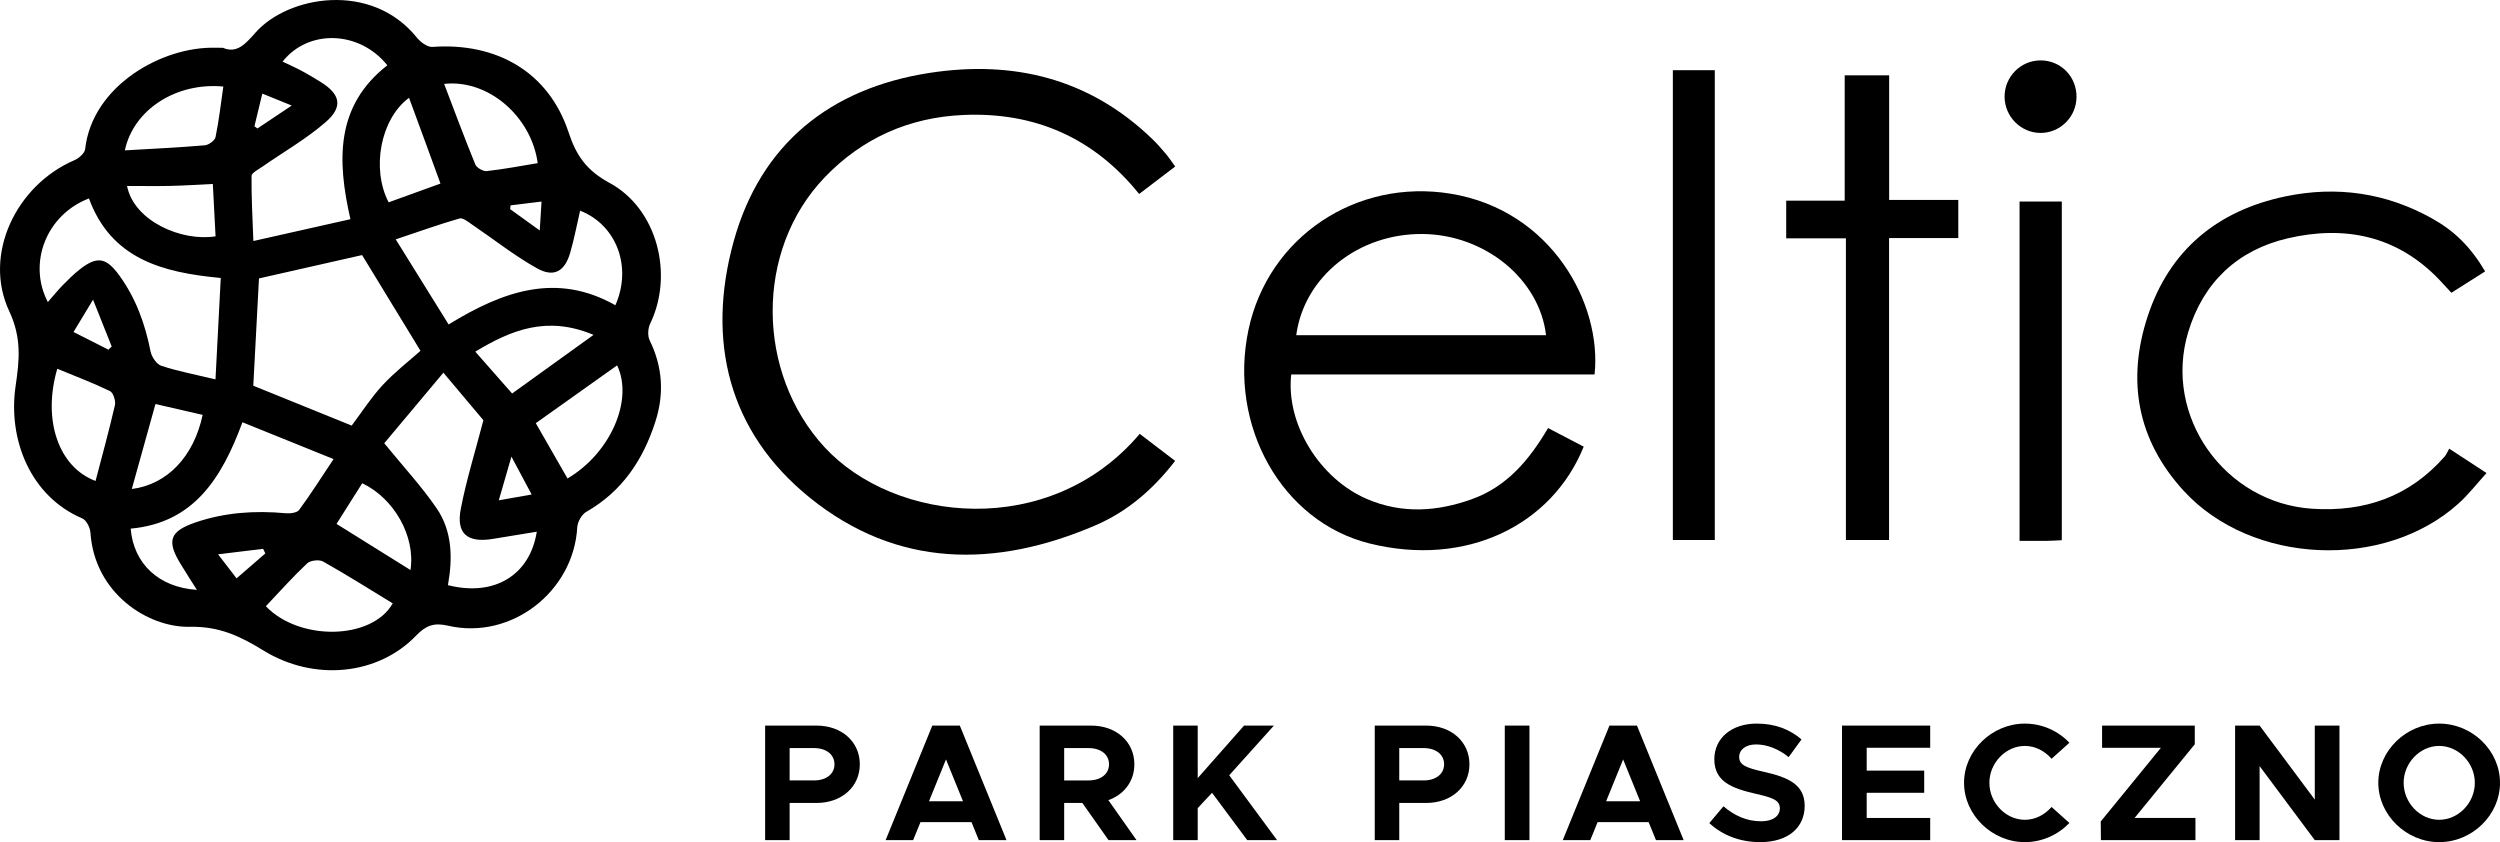 <?xml version="1.0" encoding="utf-8"?>
<!-- Generator: Adobe Illustrator 16.0.0, SVG Export Plug-In . SVG Version: 6.00 Build 0)  -->
<!DOCTYPE svg PUBLIC "-//W3C//DTD SVG 1.1//EN" "http://www.w3.org/Graphics/SVG/1.1/DTD/svg11.dtd">
<svg version="1.1" id="Isolation_Mode" xmlns="http://www.w3.org/2000/svg" xmlns:xlink="http://www.w3.org/1999/xlink" x="0px"
	 y="0px" width="194.955px" height="65.671px" viewBox="0 0 194.955 65.671" enable-background="new 0 0 194.955 65.671"
	 xml:space="preserve">
<g>
	<g>
		<path fill-rule="evenodd" clip-rule="evenodd" d="M17.381,3.726c1.09,0.475,1.761-0.301,2.541-1.182
			c2.539-2.872,9.029-4.017,12.575,0.376c0.287,0.356,0.827,0.768,1.22,0.738c5.056-0.363,9.086,1.995,10.625,6.669
			c0.607,1.847,1.428,2.98,3.196,3.939c3.723,2.016,5.014,7.147,3.165,10.969c-0.177,0.364-0.212,0.956-0.04,1.307
			c1.009,2.063,1.144,4.159,0.448,6.327c-0.958,2.991-2.593,5.449-5.393,7.047c-0.357,0.204-0.68,0.783-0.703,1.207
			c-0.284,5.018-5.159,8.807-10.073,7.671c-1.116-0.259-1.735-0.013-2.502,0.782c-2.952,3.062-7.914,3.602-11.903,1.147
			c-1.818-1.117-3.443-1.892-5.74-1.843c-3.273,0.066-7.429-2.616-7.744-7.339c-0.026-0.394-0.316-0.979-0.637-1.114
			c-4.031-1.711-5.812-6.139-5.2-10.319c0.296-2.025,0.485-3.749-0.499-5.848c-2.064-4.404,0.541-9.814,5.082-11.766
			c0.35-0.15,0.805-0.544,0.84-0.865c0.551-4.956,6.023-8.023,10.168-7.905C16.932,3.728,17.054,3.726,17.381,3.726z M32.791,27.357
			c-1.67-2.737-3.135-5.14-4.555-7.466c-2.652,0.602-5.349,1.212-8.041,1.821c-0.147,2.785-0.298,5.627-0.443,8.367
			c2.534,1.026,5.091,2.063,7.673,3.109c0.771-1.023,1.502-2.17,2.412-3.155C30.775,29.02,31.888,28.163,32.791,27.357z
			 M6.935,15.475c-3.314,1.267-4.791,5.035-3.205,8.082c0.39-0.445,0.744-0.889,1.137-1.292c0.428-0.438,0.866-0.876,1.347-1.253
			c1.333-1.047,2.045-0.958,3.063,0.43c1.304,1.78,2.039,3.8,2.463,5.961c0.083,0.424,0.468,0.998,0.839,1.123
			c1.271,0.417,2.596,0.666,4.225,1.058c0.14-2.69,0.273-5.268,0.411-7.906C12.643,21.248,8.678,20.194,6.935,15.475z
			 M45.239,16.429c-0.27,1.16-0.47,2.249-0.781,3.303c-0.425,1.44-1.268,1.927-2.586,1.189c-1.766-0.987-3.369-2.265-5.051-3.403
			c-0.307-0.208-0.722-0.557-0.983-0.482c-1.588,0.456-3.148,1.018-4.978,1.63c1.443,2.322,2.77,4.457,4.124,6.636
			c4.277-2.627,8.448-4.078,13.004-1.498C49.312,20.811,48.082,17.544,45.239,16.429z M27.327,17.093
			c-1.059-4.632-1.148-8.858,2.879-12.001c-2.167-2.708-6.152-2.848-8.169-0.287c0.515,0.248,1.026,0.472,1.516,0.735
			c0.504,0.271,0.996,0.567,1.481,0.87c1.503,0.943,1.736,1.915,0.374,3.102c-1.518,1.323-3.305,2.34-4.968,3.499
			c-0.305,0.213-0.821,0.47-0.824,0.71c-0.018,1.617,0.076,3.236,0.142,5.074C22.414,18.198,24.823,17.656,27.327,17.093z
			 M41.86,41.464c-1.232,0.203-2.353,0.392-3.476,0.568c-1.948,0.308-2.82-0.425-2.452-2.345c0.427-2.226,1.109-4.403,1.764-6.918
			c-0.79-0.938-1.864-2.214-3.12-3.706c-1.668,1.99-3.228,3.852-4.612,5.502c1.511,1.854,2.934,3.382,4.095,5.087
			c1.222,1.793,1.244,3.907,0.871,5.979C38.527,46.545,41.319,44.878,41.86,41.464z M15.354,46c-0.49-0.777-0.913-1.425-1.311-2.088
			c-1.059-1.762-0.784-2.49,1.198-3.17c2.289-0.784,4.638-0.939,7.034-0.719c0.35,0.032,0.883-0.029,1.051-0.257
			c0.893-1.207,1.696-2.48,2.686-3.965c-2.46-0.993-4.739-1.915-7.105-2.872c-1.616,4.366-3.796,7.846-8.717,8.295
			C10.418,43.961,12.38,45.804,15.354,46z M20.732,47.275c2.603,2.729,8.267,2.648,9.894-0.223c-1.8-1.096-3.587-2.227-5.427-3.262
			c-0.306-0.172-0.995-0.094-1.248,0.144C22.827,44.992,21.797,46.151,20.732,47.275z M44.256,37.312
			c3.349-1.97,5.163-6.123,3.867-8.82c-2.135,1.517-4.271,3.037-6.341,4.508C42.676,34.558,43.466,35.936,44.256,37.312z
			 M34.634,6.543c0.811,2.123,1.587,4.22,2.435,6.286c0.107,0.26,0.609,0.543,0.894,0.512c1.329-0.147,2.648-0.401,3.969-0.619
			C41.435,9.074,38.064,6.159,34.634,6.543z M4.466,28.755c-1.167,3.998,0.099,7.674,2.985,8.752c0.514-1.97,1.056-3.93,1.51-5.908
			c0.076-0.333-0.125-0.971-0.378-1.096C7.274,29.866,5.906,29.352,4.466,28.755z M9.735,11.727
			c2.166-0.128,4.204-0.223,6.234-0.396c0.308-0.025,0.785-0.374,0.84-0.644c0.267-1.299,0.416-2.621,0.606-3.937
			C13.784,6.403,10.424,8.512,9.735,11.727z M37.064,27.423c1.014,1.151,1.95,2.216,2.872,3.263
			c2.144-1.543,4.128-2.974,6.349-4.571C42.675,24.597,39.896,25.715,37.064,27.423z M31.897,7.626
			c-2.229,1.65-2.953,5.537-1.59,8.152c1.351-0.488,2.708-0.979,4.042-1.464c-0.443-1.211-0.833-2.28-1.225-3.352
			C32.721,9.864,32.315,8.765,31.897,7.626z M9.907,14.502c0.539,2.739,4.256,4.353,6.903,3.927
			c-0.071-1.364-0.143-2.735-0.213-4.083c-1.171,0.056-2.229,0.126-3.29,0.151C12.22,14.521,11.131,14.502,9.907,14.502z
			 M10.278,38.134c2.787-0.357,4.842-2.554,5.524-5.782c-1.241-0.285-2.483-0.57-3.679-0.846
			C11.491,33.775,10.905,35.887,10.278,38.134z M32.009,44.451c0.411-2.626-1.29-5.604-3.762-6.767
			c-0.667,1.053-1.338,2.116-2.004,3.17C28.17,42.056,30.026,43.213,32.009,44.451z M5.733,25.889
			c0.988,0.501,1.856,0.94,2.725,1.38c0.084-0.084,0.169-0.166,0.253-0.249c-0.452-1.134-0.903-2.266-1.455-3.65
			C6.669,24.34,6.254,25.028,5.733,25.889z M20.69,43.159c-0.057-0.12-0.113-0.24-0.17-0.36c-1.098,0.134-2.195,0.268-3.515,0.428
			c0.583,0.757,0.989,1.286,1.443,1.873C19.252,44.402,19.971,43.781,20.69,43.159z M41.459,38.563c-0.533-1-0.97-1.819-1.576-2.956
			c-0.387,1.335-0.661,2.279-0.987,3.408C39.822,38.852,40.489,38.733,41.459,38.563z M22.75,8.23
			c-0.887-0.36-1.536-0.624-2.294-0.931c-0.233,0.965-0.425,1.757-0.615,2.55c0.078,0.056,0.157,0.111,0.236,0.168
			C20.896,9.469,21.716,8.92,22.75,8.23z M42.091,17.974c0.055-0.894,0.091-1.497,0.138-2.256c-0.92,0.113-1.667,0.204-2.415,0.296
			c-0.01,0.099-0.021,0.196-0.031,0.295C40.478,16.811,41.173,17.313,42.091,17.974z"/>
		<path fill-rule="evenodd" clip-rule="evenodd" d="M91.644,12.984c-0.975,0.744-1.852,1.413-2.811,2.144
			c-3.533-4.392-8.151-6.404-13.699-6.162c-4.224,0.182-7.892,1.803-10.829,4.87c-5.465,5.707-5.334,15.245-0.009,21.033
			c5.45,5.92,17.583,7.239,24.583-1.036c0.889,0.679,1.781,1.359,2.761,2.108c-1.73,2.241-3.752,3.97-6.225,5.03
			c-7.786,3.344-15.461,3.329-22.248-2.146c-6.392-5.157-8.084-12.276-5.958-19.988c2.091-7.582,7.517-11.951,15.265-13.149
			c6.53-1.012,12.469,0.418,17.365,5.135c0.384,0.37,0.736,0.773,1.08,1.179C91.157,12.28,91.356,12.591,91.644,12.984z"/>
		<path fill-rule="evenodd" clip-rule="evenodd" d="M124.348,29.199c-7.879,0-15.775,0-23.654,0c-0.44,3.838,2.211,8.152,5.94,9.73
			c2.703,1.146,5.426,0.974,8.15-0.004c2.741-0.985,4.476-3.063,5.938-5.545c0.997,0.521,1.892,0.987,2.779,1.451
			c-2.483,6.14-9.168,9.428-16.713,7.546c-6.826-1.701-11.022-9.18-9.426-16.672c1.543-7.239,8.421-11.81,15.784-10.597
			C121.013,16.408,124.933,23.717,124.348,29.199z M120.564,26.137c-0.517-4.37-4.756-7.831-9.6-7.889
			c-5.004-0.058-9.263,3.309-9.881,7.889C107.583,26.137,114.069,26.137,120.564,26.137z"/>
		<path fill-rule="evenodd" clip-rule="evenodd" d="M190.994,34.987c1.087,0.711,1.905,1.245,2.91,1.901
			c-0.764,0.842-1.407,1.678-2.178,2.373c-5.814,5.239-16.145,4.78-21.429-0.978c-3.628-3.953-4.465-8.598-2.821-13.605
			c1.705-5.191,5.459-8.267,10.762-9.367c3.983-0.827,7.828-0.281,11.415,1.723c1.771,0.987,3.012,2.228,4.144,4.129
			c-0.838,0.531-1.682,1.063-2.633,1.668c-0.321-0.348-0.612-0.669-0.911-0.984c-3.292-3.466-7.388-4.3-11.846-3.263
			c-3.908,0.908-6.591,3.424-7.765,7.31c-1.979,6.554,2.841,13.333,9.667,13.778c4.108,0.27,7.588-0.946,10.333-4.074
			C190.775,35.445,190.85,35.24,190.994,34.987z"/>
		<path fill-rule="evenodd" clip-rule="evenodd" d="M147.313,18.566c0,7.994,0,15.733,0,23.542c-1.139,0-2.187,0-3.366,0
			c0-7.799,0-15.571,0-23.52c-1.619,0-3.11,0-4.655,0c0-1.056,0-1.937,0-2.94c1.521,0,2.98,0,4.561,0c0-3.3,0-6.482,0-9.772
			c1.192,0,2.268,0,3.467,0c0,3.194,0,6.372,0,9.713c1.854,0,3.591,0,5.392,0c0,1.045,0,1.928,0,2.978
			C150.95,18.566,149.214,18.566,147.313,18.566z"/>
		<path fill-rule="evenodd" clip-rule="evenodd" d="M133.723,42.112c-1.091,0-2.138,0-3.271,0c0-12.211,0-24.391,0-36.638
			c1.097,0,2.143,0,3.271,0C133.723,17.683,133.723,29.864,133.723,42.112z"/>
		<path fill-rule="evenodd" clip-rule="evenodd" d="M160.783,42.127c-0.428,0.019-0.788,0.046-1.149,0.05
			c-0.689,0.007-1.379,0.002-2.145,0.002c0-8.851,0-17.604,0-26.462c1.062,0,2.137,0,3.294,0
			C160.783,24.484,160.783,33.231,160.783,42.127z"/>
		<path fill-rule="evenodd" clip-rule="evenodd" d="M156.321,7.544c-0.005-1.546,1.237-2.816,2.771-2.834
			c1.603-0.019,2.861,1.258,2.838,2.875c-0.022,1.548-1.282,2.788-2.819,2.781C157.583,10.356,156.327,9.086,156.321,7.544z"/>
	</g>
	<g>
		<path d="M59.665,56.583h4.018c1.937,0,3.367,1.248,3.367,3.017c0,1.768-1.43,3.016-3.367,3.016h-2.106v2.899h-1.911V56.583z
			 M63.475,60.86c0.949,0,1.599-0.494,1.599-1.261c0-0.768-0.65-1.262-1.599-1.262h-1.898v2.522H63.475z"/>
		<path d="M75.759,64.11h-3.978l-0.572,1.404h-2.145l3.64-8.932h2.145l3.64,8.932h-2.158L75.759,64.11z M75.096,62.485l-1.326-3.263
			l-1.326,3.263H75.096z"/>
		<path d="M86.445,65.515l-2.041-2.899h-1.417v2.899h-1.911v-8.932h4.017c1.937,0,3.367,1.248,3.367,3.017
			c0,1.326-0.806,2.366-2.028,2.795l2.197,3.12H86.445z M82.987,60.86h1.898c0.949,0,1.599-0.494,1.599-1.261
			c0-0.768-0.65-1.262-1.599-1.262h-1.898V60.86z"/>
		<path d="M91.489,56.583H93.4v4.096l3.614-4.096h2.327l-3.484,3.874l3.731,5.058h-2.327l-2.743-3.692L93.4,63.019v2.496h-1.911
			V56.583z"/>
		<path d="M107.206,56.583h4.017c1.937,0,3.367,1.248,3.367,3.017c0,1.768-1.43,3.016-3.367,3.016h-2.106v2.899h-1.911V56.583z
			 M111.015,60.86c0.949,0,1.599-0.494,1.599-1.261c0-0.768-0.65-1.262-1.599-1.262h-1.898v2.522H111.015z"/>
		<path d="M117.346,56.583h1.924v8.932h-1.924V56.583z"/>
		<path d="M128.564,64.11h-3.978l-0.572,1.404h-2.145l3.64-8.932h2.145l3.64,8.932h-2.158L128.564,64.11z M127.901,62.485
			l-1.326-3.263l-1.326,3.263H127.901z"/>
		<path d="M133.296,64.188l1.105-1.313c0.845,0.728,1.807,1.17,2.938,1.17c0.962,0,1.456-0.442,1.456-1.001
			c0-0.638-0.52-0.832-1.885-1.145c-1.885-0.429-3.224-0.962-3.224-2.691c0-1.65,1.352-2.781,3.302-2.781
			c1.456,0,2.587,0.455,3.497,1.234l-1.001,1.378c-0.793-0.637-1.69-0.987-2.548-0.987c-0.819,0-1.313,0.429-1.313,0.962
			c0,0.649,0.533,0.857,1.911,1.17c1.924,0.429,3.198,1.001,3.198,2.652c0,1.703-1.287,2.834-3.471,2.834
			C135.714,65.671,134.336,65.15,133.296,64.188z"/>
		<path d="M145.568,58.313v1.781h4.485v1.729h-4.485v1.963h4.953v1.729h-6.877v-8.932h6.877v1.729H145.568z"/>
		<path d="M153.16,61.043c0-2.51,2.184-4.615,4.745-4.615c1.352,0,2.6,0.571,3.471,1.494l-1.391,1.248
			c-0.52-0.598-1.261-1.001-2.08-1.001c-1.495,0-2.769,1.326-2.769,2.874c0,1.56,1.274,2.886,2.769,2.886
			c0.819,0,1.56-0.403,2.08-1.001l1.391,1.248c-0.871,0.91-2.119,1.495-3.471,1.495C155.344,65.671,153.16,63.552,153.16,61.043z"/>
		<path d="M163.82,64.059l4.693-5.746h-4.589v-1.729h7.229v1.456l-4.693,5.746h4.745v1.729h-7.371L163.82,64.059z"/>
		<path d="M174.298,56.583h1.911l4.303,5.772v-5.772h1.924v8.932h-1.924l-4.303-5.772v5.772h-1.911V56.583z"/>
		<path d="M185.465,61.043c0-2.51,2.184-4.615,4.745-4.615c2.587,0,4.745,2.105,4.745,4.615c0,2.509-2.158,4.628-4.745,4.628
			C187.649,65.671,185.465,63.552,185.465,61.043z M192.992,61.043c0-1.548-1.274-2.874-2.782-2.874
			c-1.495,0-2.769,1.326-2.769,2.874c0,1.56,1.274,2.886,2.769,2.886C191.718,63.929,192.992,62.603,192.992,61.043z"/>
	</g>
</g>
</svg>
